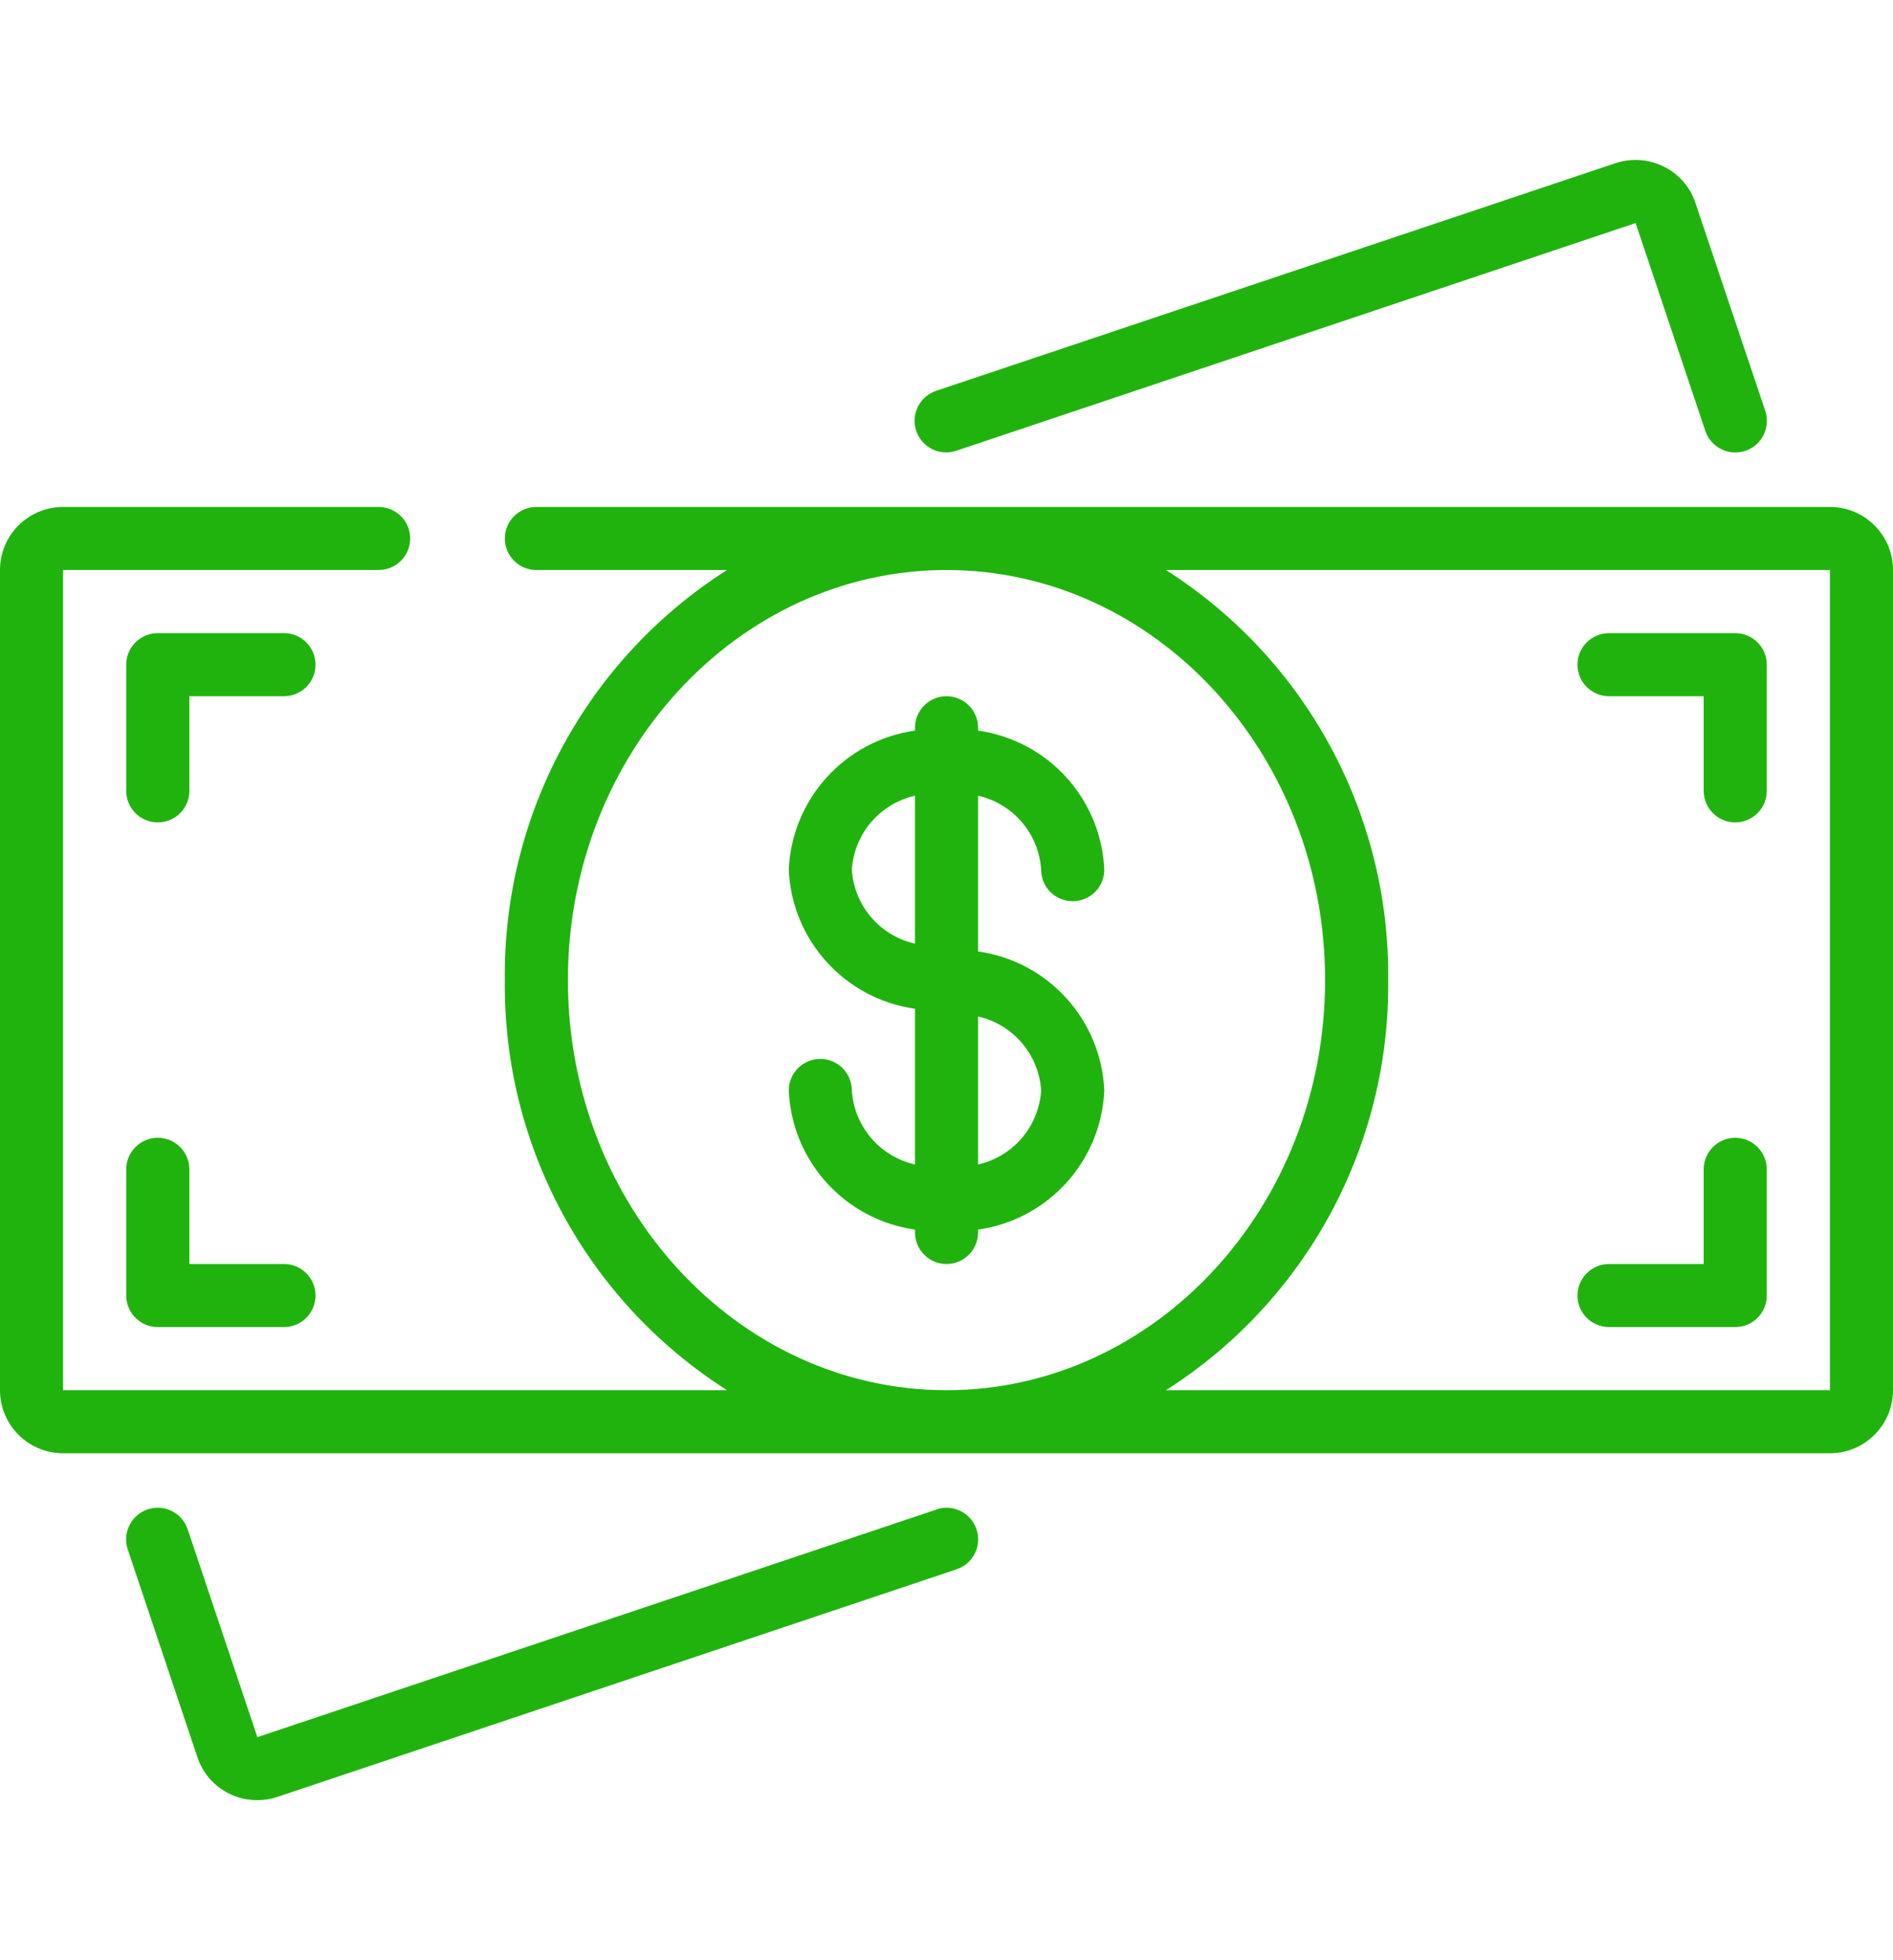 <svg width="28" height="29" viewBox="0 0 28 29" fill="none" xmlns="http://www.w3.org/2000/svg">
<path d="M27.067 7.5H7.933C7.676 7.5 7.467 7.709 7.467 7.967C7.467 8.224 7.676 8.433 7.933 8.433H10.754C8.683 9.751 7.44 12.045 7.467 14.5C7.44 16.955 8.683 19.249 10.754 20.567H0.933V8.433H5.6C5.858 8.433 6.067 8.224 6.067 7.967C6.067 7.709 5.858 7.5 5.6 7.5H0.933C0.418 7.5 0 7.918 0 8.433V20.567C0 21.082 0.418 21.5 0.933 21.5H27.067C27.582 21.5 28 21.082 28 20.567V8.433C28 7.918 27.582 7.5 27.067 7.5ZM8.4 14.5C8.4 11.155 10.912 8.433 14 8.433C17.088 8.433 19.6 11.155 19.6 14.5C19.6 17.845 17.088 20.567 14 20.567C10.912 20.567 8.4 17.845 8.4 14.5ZM27.067 20.567H17.246C19.317 19.249 20.56 16.955 20.533 14.5C20.56 12.045 19.317 9.751 17.246 8.433H27.067V20.567Z" fill="#20B30E"/>
<path d="M24.61 2.465C24.389 2.354 24.133 2.336 23.899 2.413L13.847 5.782C13.602 5.864 13.47 6.129 13.552 6.374C13.634 6.619 13.899 6.751 14.143 6.669L24.193 3.3L25.224 6.375C25.277 6.533 25.41 6.651 25.574 6.685C25.738 6.718 25.907 6.662 26.017 6.537C26.128 6.412 26.163 6.237 26.111 6.079L25.079 3.006C25.002 2.769 24.833 2.574 24.61 2.465Z" fill="#20B30E"/>
<path d="M13.857 22.331L3.807 25.7L2.776 22.625C2.694 22.38 2.429 22.248 2.185 22.33C1.94 22.412 1.808 22.677 1.889 22.921L2.919 25.994C2.996 26.229 3.164 26.424 3.386 26.534C3.515 26.599 3.658 26.632 3.802 26.632C3.902 26.633 4.002 26.617 4.097 26.586L14.149 23.217C14.394 23.135 14.526 22.87 14.444 22.625C14.362 22.38 14.097 22.248 13.852 22.33L13.857 22.331Z" fill="#20B30E"/>
<path d="M15.4 12.867C15.4 13.124 15.609 13.333 15.867 13.333C16.125 13.333 16.334 13.124 16.334 12.867C16.289 11.82 15.504 10.955 14.467 10.809V10.767C14.467 10.509 14.258 10.3 14 10.3C13.743 10.3 13.534 10.509 13.534 10.767V10.809C12.497 10.955 11.712 11.82 11.667 12.867C11.712 13.913 12.497 14.778 13.534 14.924V17.228C13.014 17.11 12.634 16.665 12.6 16.133C12.6 15.875 12.391 15.666 12.134 15.666C11.876 15.666 11.667 15.875 11.667 16.133C11.712 17.179 12.497 18.044 13.534 18.191V18.233C13.534 18.491 13.743 18.7 14 18.7C14.258 18.7 14.467 18.491 14.467 18.233V18.191C15.504 18.044 16.289 17.179 16.334 16.133C16.289 15.087 15.504 14.222 14.467 14.076V11.772C14.986 11.889 15.366 12.335 15.4 12.867ZM12.6 12.867C12.634 12.335 13.014 11.889 13.534 11.772V13.961C13.014 13.844 12.634 13.398 12.6 12.867ZM15.4 16.133C15.366 16.665 14.986 17.11 14.467 17.228V15.038C14.986 15.156 15.366 15.602 15.4 16.133Z" fill="#20B30E"/>
<path d="M23.8 19.633H25.666C25.924 19.633 26.133 19.424 26.133 19.167V17.3C26.133 17.042 25.924 16.833 25.666 16.833C25.409 16.833 25.2 17.042 25.2 17.3V18.7H23.8C23.542 18.7 23.333 18.909 23.333 19.167C23.333 19.424 23.542 19.633 23.8 19.633Z" fill="#20B30E"/>
<path d="M2.334 16.833C2.076 16.833 1.867 17.042 1.867 17.3V19.167C1.867 19.424 2.076 19.633 2.334 19.633H4.201C4.458 19.633 4.667 19.424 4.667 19.167C4.667 18.909 4.458 18.7 4.201 18.7H2.801V17.3C2.801 17.042 2.592 16.833 2.334 16.833Z" fill="#20B30E"/>
<path d="M4.201 9.367H2.334C2.076 9.367 1.867 9.576 1.867 9.833V11.7C1.867 11.958 2.076 12.167 2.334 12.167C2.592 12.167 2.801 11.958 2.801 11.7V10.3H4.201C4.458 10.3 4.667 10.091 4.667 9.833C4.667 9.576 4.458 9.367 4.201 9.367Z" fill="#20B30E"/>
<path d="M23.8 10.3H25.2V11.7C25.2 11.958 25.409 12.167 25.666 12.167C25.924 12.167 26.133 11.958 26.133 11.7V9.833C26.133 9.576 25.924 9.367 25.666 9.367H23.8C23.542 9.367 23.333 9.576 23.333 9.833C23.333 10.091 23.542 10.3 23.8 10.3Z" fill="#20B30E"/>
</svg>
